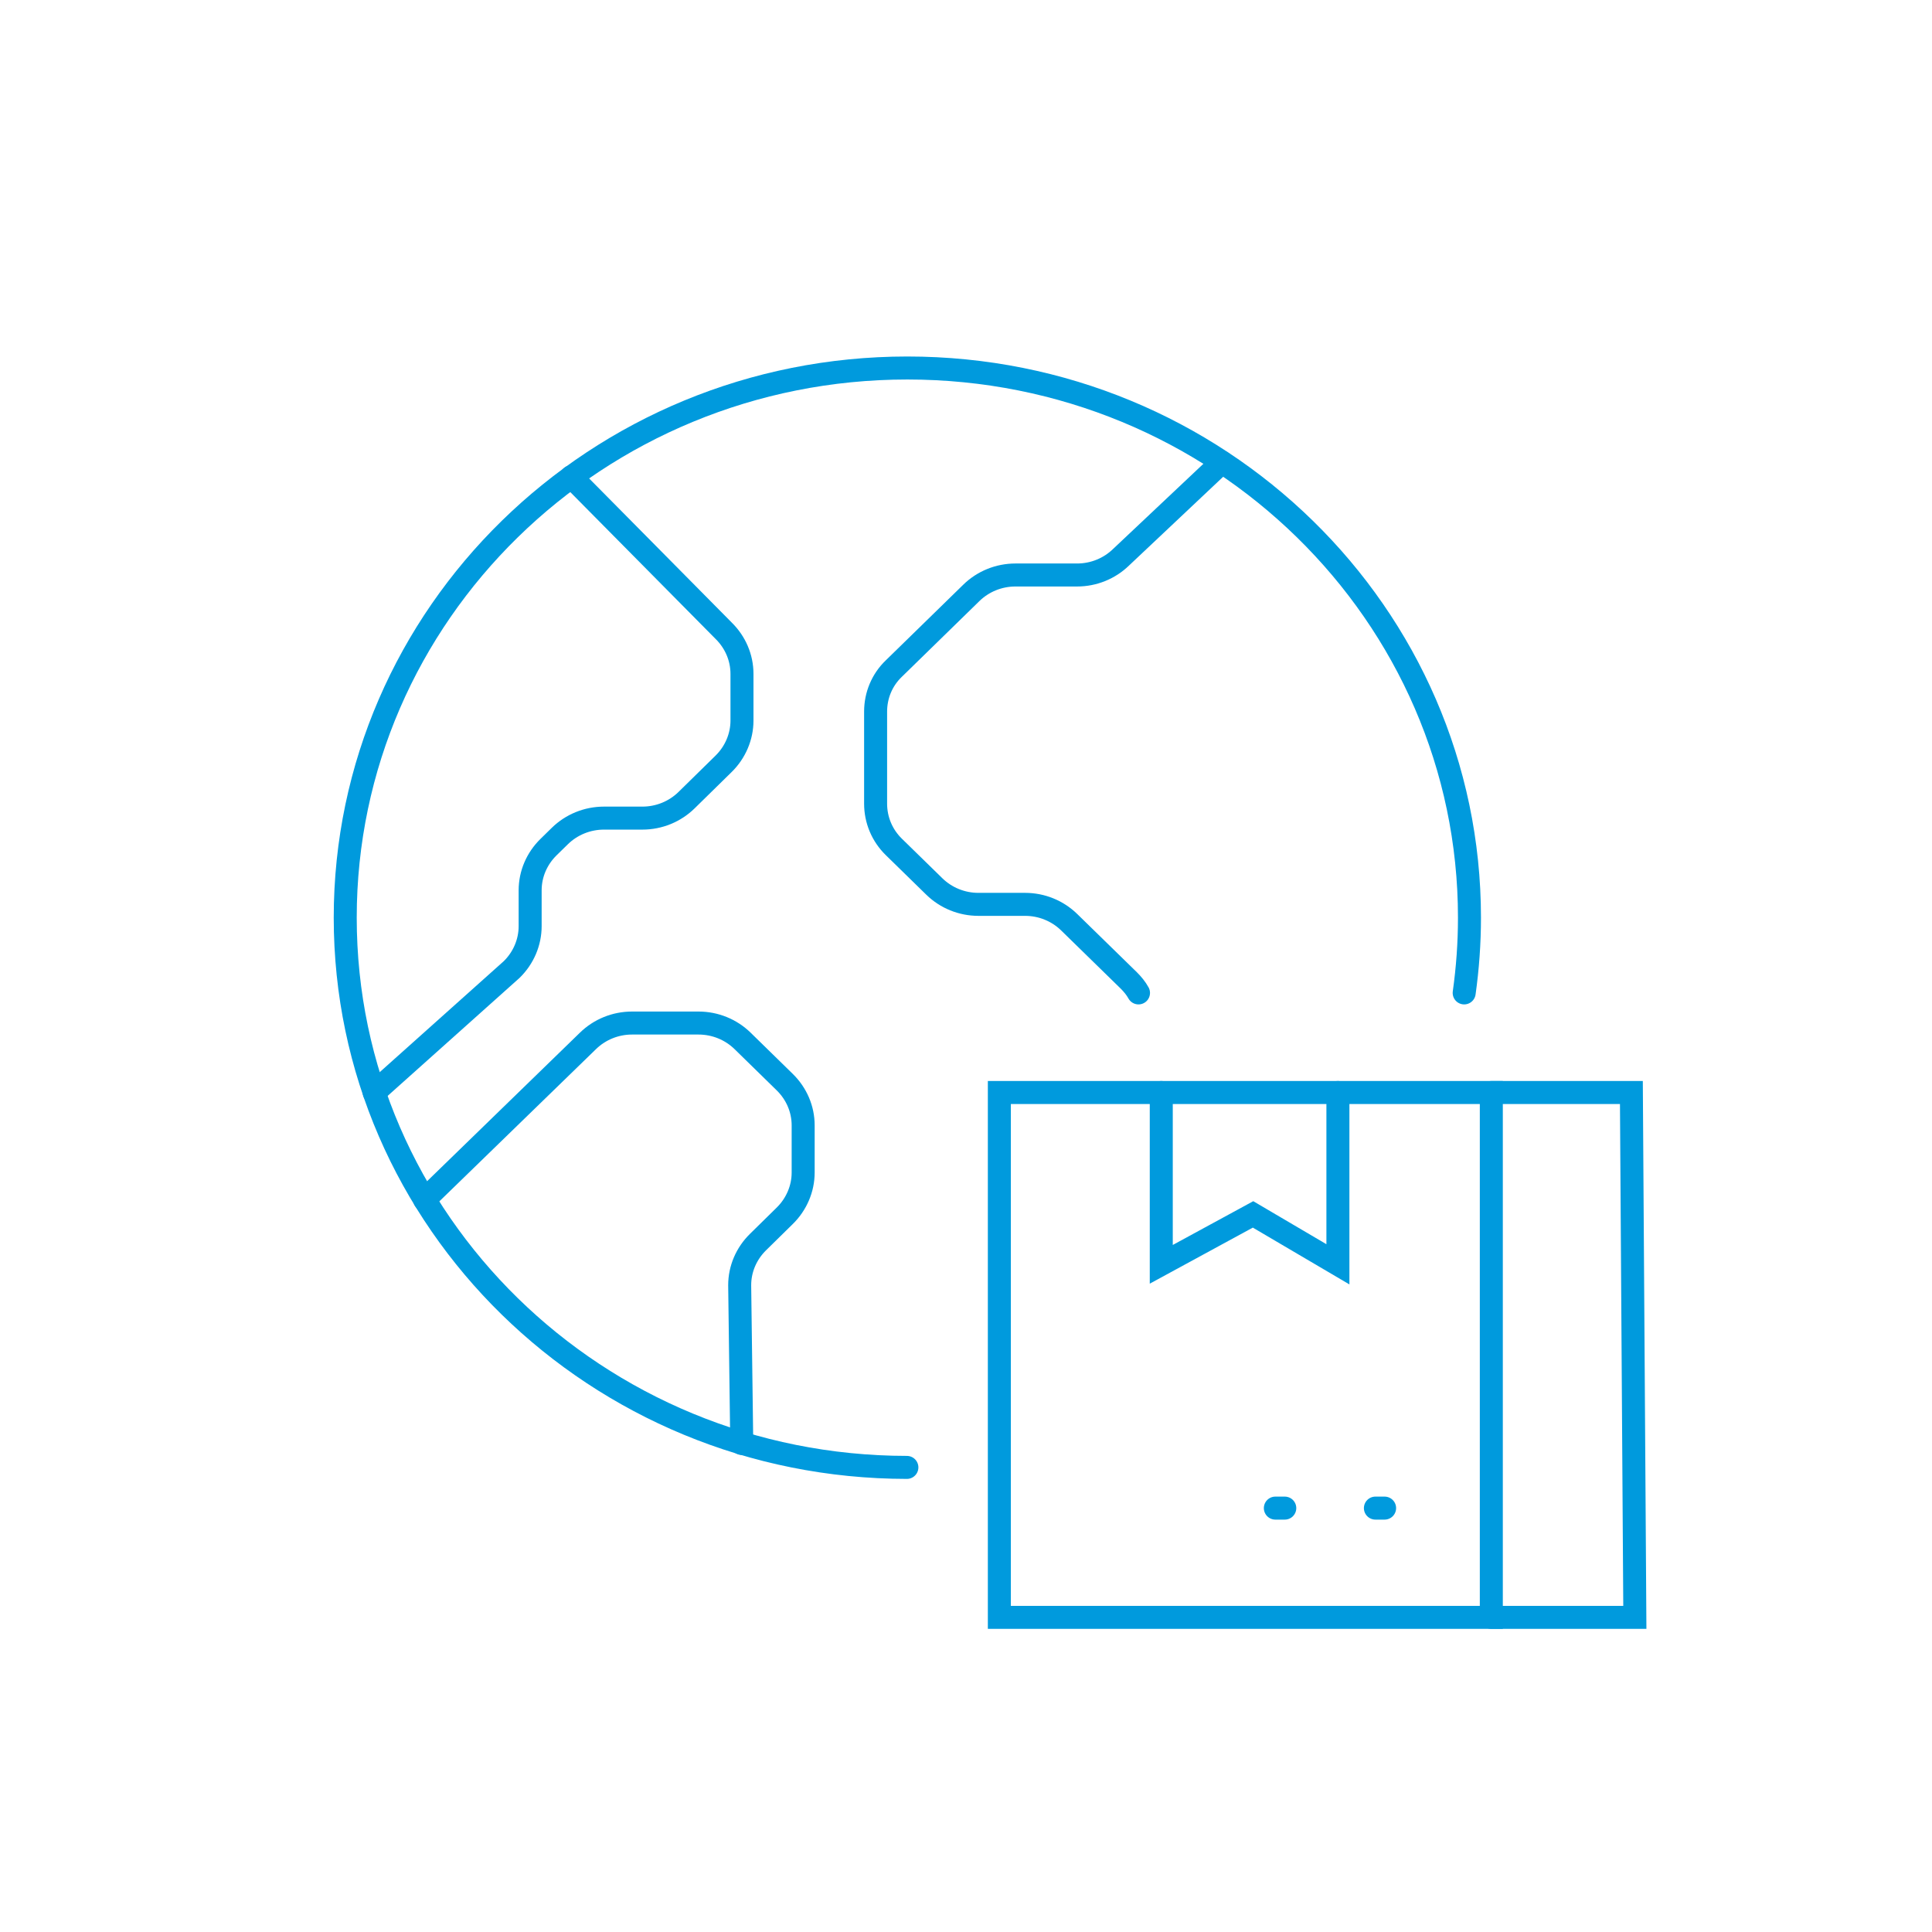 <?xml version="1.0" encoding="UTF-8"?>
<svg xmlns="http://www.w3.org/2000/svg" id="Layer_1" viewBox="0 0 84 84">
  <defs>
    <style>.cls-1{fill:none;stroke:#009add;stroke-linecap:round;stroke-miterlimit:10;}</style>
  </defs>
  <g>
    <polygon class="cls-1" points="44.04 47.5 64.84 47.5 64.84 70.32 43.45 70.32 43.45 47.5 44.04 47.5"></polygon>
    <polyline class="cls-1" points="64.84 70.32 71.08 70.32 70.93 47.5 64.84 47.5"></polyline>
    <polyline class="cls-1" points="58.17 47.5 58.17 54.97 54.48 52.8 50.49 54.97 50.49 47.5"></polyline>
    <line class="cls-1" x1="55.86" y1="65.57" x2="55.45" y2="65.57"></line>
    <line class="cls-1" x1="60.2" y1="65.57" x2="59.8" y2="65.57"></line>
  </g>
  <path class="cls-1" d="m63.66,43.17c.15-1.07.23-2.16.23-3.27,0-13.2-10.94-23.9-24.44-23.9s-24.44,10.7-24.44,23.9,10.93,23.89,24.42,23.9"></path>
  <g>
    <path class="cls-1" d="m49.5,43.17c-.11-.2-.26-.38-.42-.54l-2.59-2.53c-.51-.5-1.2-.78-1.92-.78h-2.03c-.72,0-1.41-.28-1.92-.78l-1.76-1.72c-.51-.5-.79-1.17-.79-1.88v-4c0-.71.28-1.38.79-1.87l3.37-3.29c.51-.5,1.2-.78,1.92-.78h2.68c.72,0,1.41-.28,1.92-.78l4.37-4.12"></path>
    <path class="cls-1" d="m24.84,20.73l6.62,6.69c.51.5.8,1.17.8,1.88v2.03c0,.7-.29,1.38-.8,1.88l-1.61,1.58c-.51.5-1.2.78-1.92.78h-1.67c-.72,0-1.41.28-1.92.78l-.49.48c-.51.5-.8,1.17-.8,1.88v1.56c0,.7-.29,1.38-.8,1.88l-5.98,5.35"></path>
    <path class="cls-1" d="m18.46,52.16l7.1-6.9c.51-.5,1.2-.78,1.92-.78h2.89c.72,0,1.41.28,1.92.78l1.83,1.79c.51.5.8,1.17.8,1.88v2.05c0,.7-.29,1.38-.8,1.88l-1.16,1.14c-.51.5-.8,1.17-.8,1.88l.09,6.88"></path>
  </g>
</svg>
